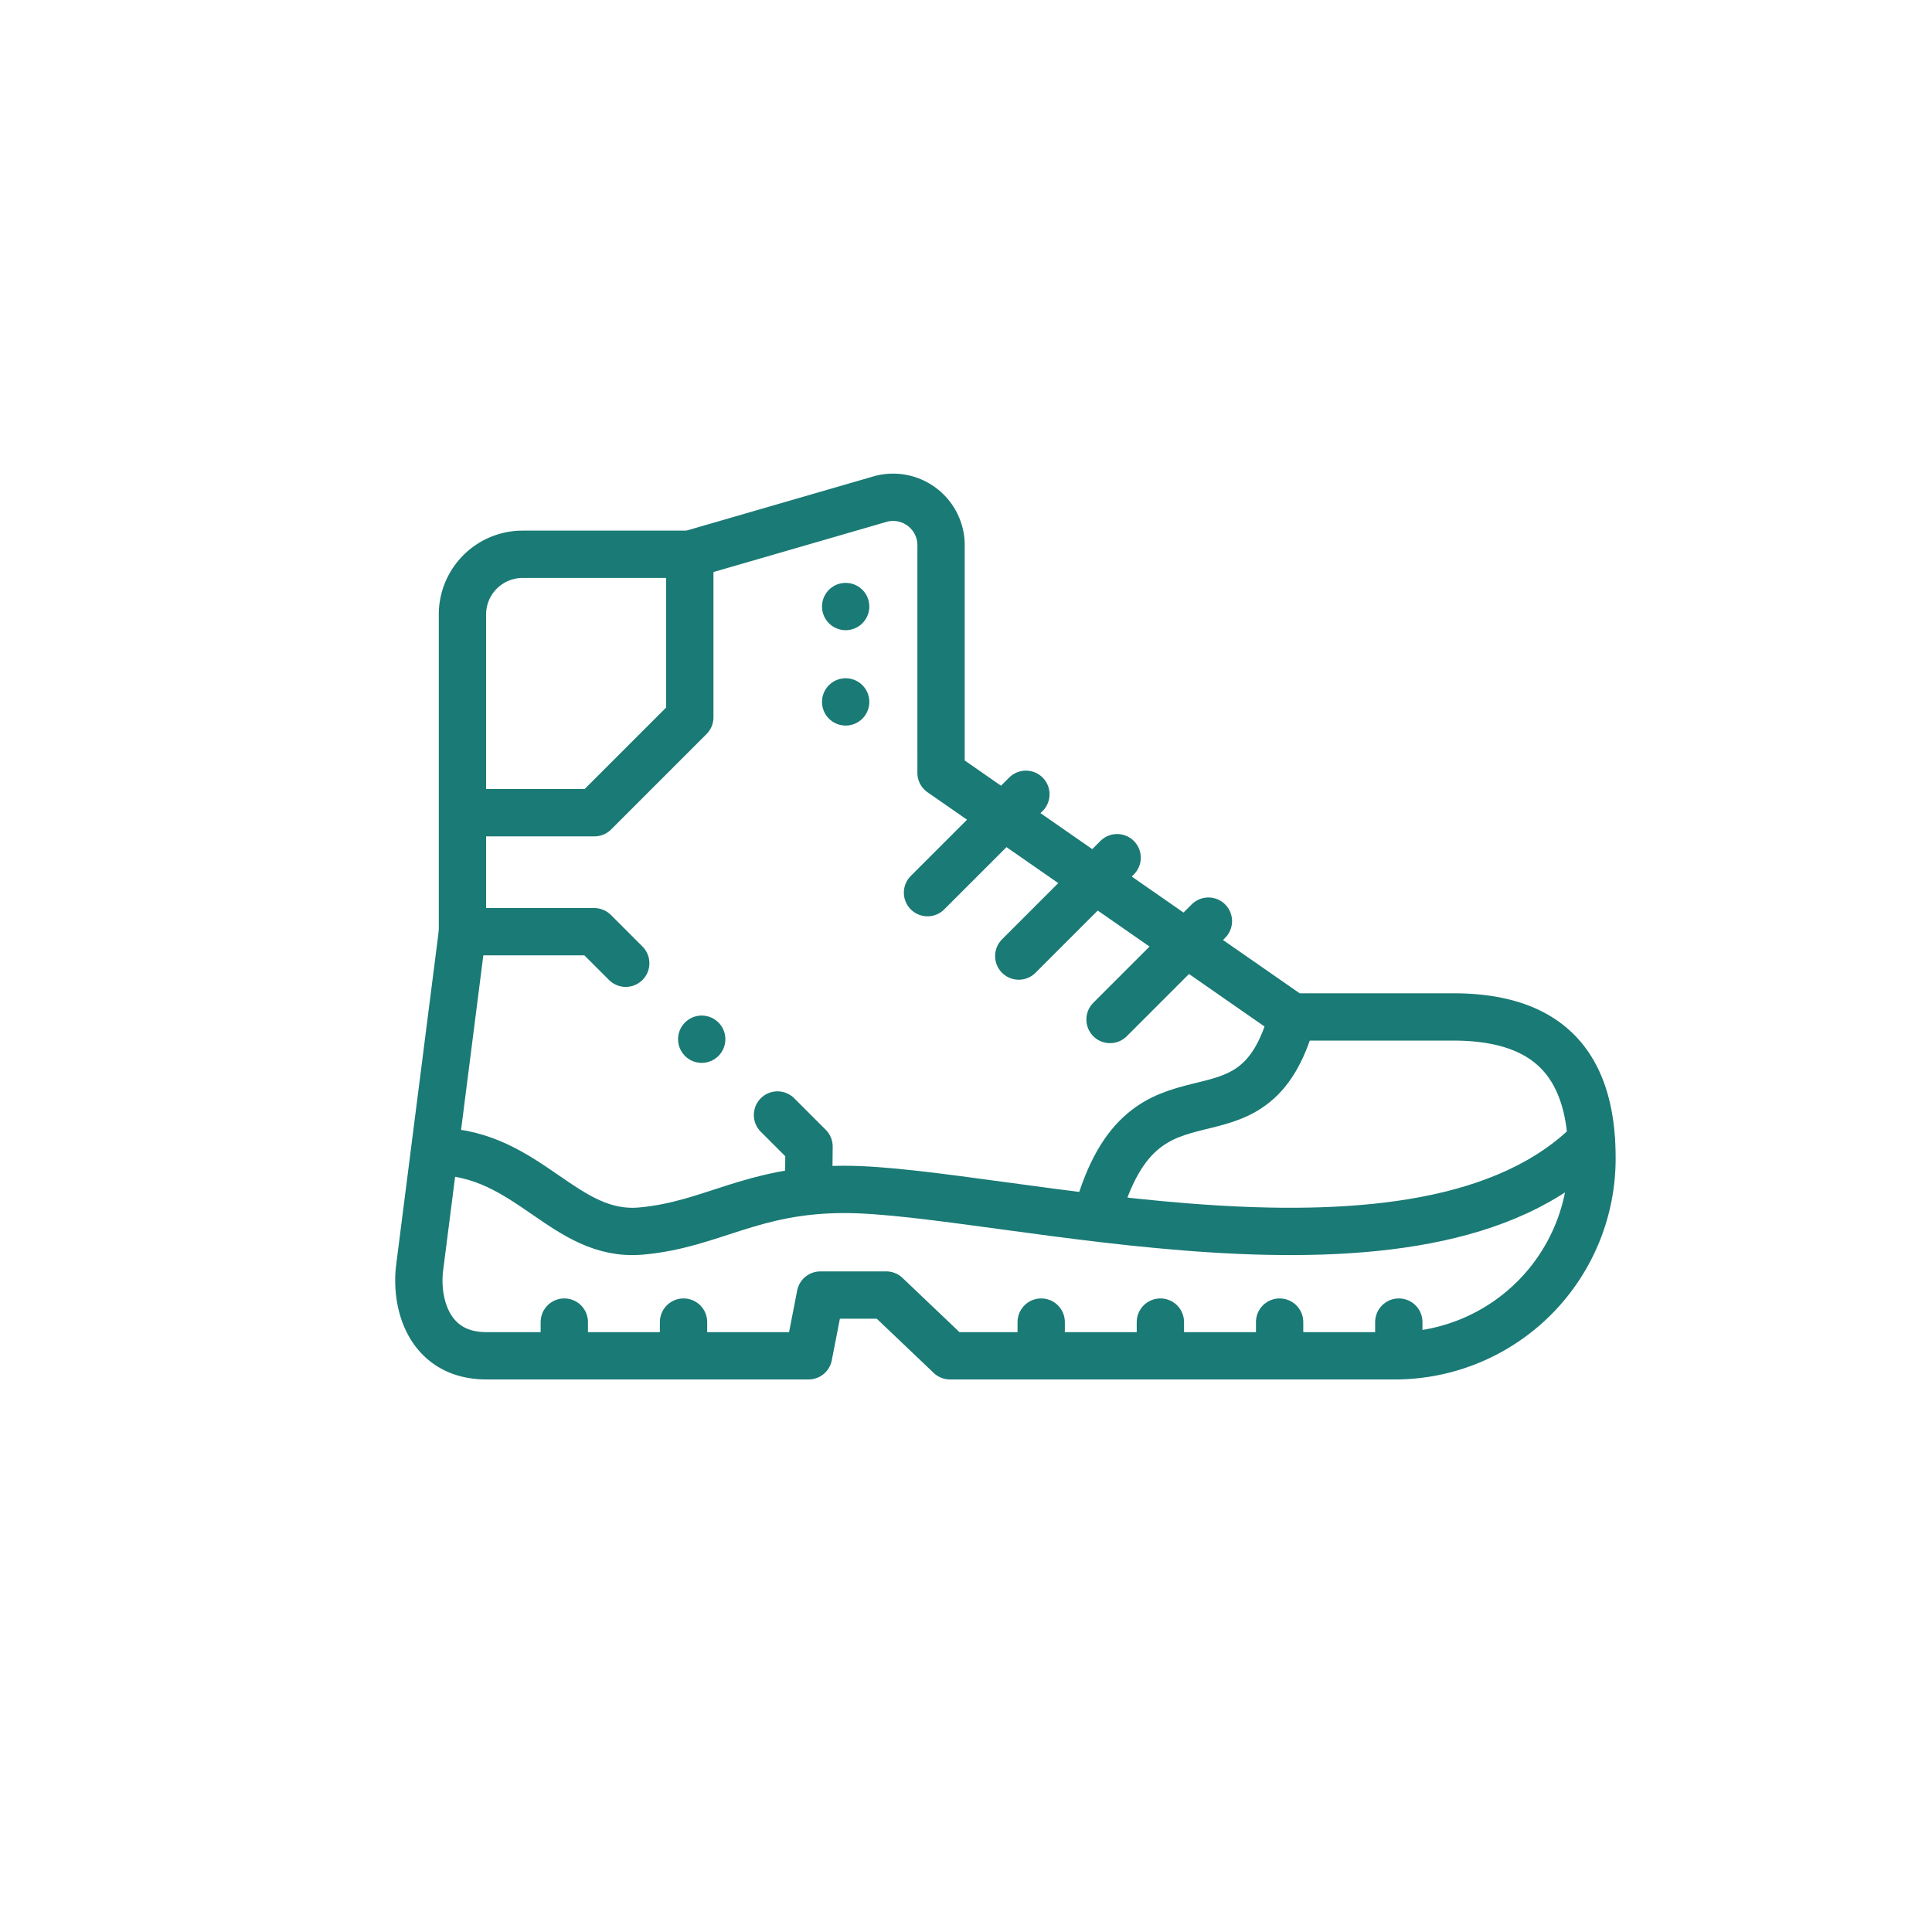 <?xml version="1.0" encoding="UTF-8"?>
<svg xmlns="http://www.w3.org/2000/svg" width="49" height="49" viewBox="0 0 49 49">
  <g id="chaussure" transform="translate(-95 -0.337)">
    <path id="Tracé_4976" data-name="Tracé 4976" d="M24.5,0A24.5,24.5,0,1,1,0,24.5,24.5,24.5,0,0,1,24.5,0Z" transform="translate(95 0.337)" fill="none"></path>
    <g id="bottes" transform="translate(95.623 -63.048)">
      <g id="Groupe_9332" data-name="Groupe 9332" transform="translate(10 76.001)">
        <path id="Tracé_4913" data-name="Tracé 4913" d="M11.713,97.771h8.171l.3-1.54h1.67l1.618,1.54H34.807a5,5,0,0,0,4.946-5.021c0-2.412-1.144-3.573-3.52-3.573H32.151l-8.907-6.191V77.256a1.217,1.217,0,0,0-1.589-1.2l-4.784,1.387H12.623a1.526,1.526,0,0,0-1.517,1.54v8.04l-1.084,8.5C9.9,96.475,10.274,97.771,11.713,97.771Z" transform="translate(-10 -76.001)" fill="none" stroke="#1a7a75" stroke-linecap="round" stroke-linejoin="round" stroke-miterlimit="22.926" stroke-width="1.2" fill-rule="evenodd"></path>
        <path id="Tracé_4914" data-name="Tracé 4914" d="M17.8,346.145c2.324.046,3.217,2.193,5.164,2.019,1.8-.161,2.793-1.056,5.158-1.056,3.943,0,14.676,3.079,18.938-1.23" transform="translate(-17.327 -329.558)" fill="none" stroke="#1a7a75" stroke-linecap="round" stroke-linejoin="round" stroke-miterlimit="22.926" stroke-width="1.2" fill-rule="evenodd"></path>
        <path id="Tracé_4915" data-name="Tracé 4915" d="M38.749,99.815v4.137l-2.419,2.419H33.285" transform="translate(-31.877 -98.375)" fill="none" stroke="#1a7a75" stroke-linecap="round" stroke-linejoin="round" stroke-miterlimit="22.926" stroke-width="1.2" fill-rule="evenodd"></path>
        <path id="Tracé_4916" data-name="Tracé 4916" d="M37.065,264.625l.01-.953-.8-.8m-3.849-3.849-.8-.8H28.285" transform="translate(-27.179 -247.209)" fill="none" stroke="#1a7a75" stroke-linecap="round" stroke-linejoin="round" stroke-miterlimit="22.926" stroke-width="1.2" fill-rule="evenodd"></path>
        <path id="Tracé_4917" data-name="Tracé 4917" d="M299.478,293.885c-1.006,3.753-3.729.662-4.945,4.99" transform="translate(-277.326 -280.709)" fill="none" stroke="#1a7a75" stroke-linecap="round" stroke-linejoin="round" stroke-miterlimit="22.926" stroke-width="1.2" fill-rule="evenodd"></path>
        <line id="Ligne_77" data-name="Ligne 77" x1="2.495" y2="2.495" transform="translate(12.901 7.529)" fill="none" stroke="#1a7a75" stroke-linecap="round" stroke-linejoin="round" stroke-miterlimit="22.926" stroke-width="1.2"></line>
        <line id="Ligne_78" data-name="Ligne 78" x1="2.495" y2="2.495" transform="translate(15.215 9.137)" fill="none" stroke="#1a7a75" stroke-linecap="round" stroke-linejoin="round" stroke-miterlimit="22.926" stroke-width="1.2"></line>
        <line id="Ligne_79" data-name="Ligne 79" x1="2.495" y2="2.495" transform="translate(17.53 10.746)" fill="none" stroke="#1a7a75" stroke-linecap="round" stroke-linejoin="round" stroke-miterlimit="22.926" stroke-width="1.2"></line>
        <line id="Ligne_80" data-name="Ligne 80" y1="0.553" transform="translate(3.689 20.915)" fill="none" stroke="#1a7a75" stroke-linecap="round" stroke-linejoin="round" stroke-miterlimit="22.926" stroke-width="1.2"></line>
        <line id="Ligne_81" data-name="Ligne 81" y1="0.553" transform="translate(6.713 20.915)" fill="none" stroke="#1a7a75" stroke-linecap="round" stroke-linejoin="round" stroke-miterlimit="22.926" stroke-width="1.2"></line>
        <line id="Ligne_82" data-name="Ligne 82" y1="0.553" transform="translate(15.784 20.915)" fill="none" stroke="#1a7a75" stroke-linecap="round" stroke-linejoin="round" stroke-miterlimit="22.926" stroke-width="1.2"></line>
        <line id="Ligne_83" data-name="Ligne 83" y1="0.553" transform="translate(18.807 20.915)" fill="none" stroke="#1a7a75" stroke-linecap="round" stroke-linejoin="round" stroke-miterlimit="22.926" stroke-width="1.2"></line>
        <line id="Ligne_84" data-name="Ligne 84" y1="0.553" transform="translate(21.831 20.915)" fill="none" stroke="#1a7a75" stroke-linecap="round" stroke-linejoin="round" stroke-miterlimit="22.926" stroke-width="1.2"></line>
        <line id="Ligne_85" data-name="Ligne 85" y1="0.553" transform="translate(24.854 20.915)" fill="none" stroke="#1a7a75" stroke-linecap="round" stroke-linejoin="round" stroke-miterlimit="22.926" stroke-width="1.2"></line>
        <line id="Ligne_86" data-name="Ligne 86" transform="translate(7.174 13.741)" fill="none" stroke="#1a7a75" stroke-linecap="round" stroke-linejoin="round" stroke-miterlimit="2.613" stroke-width="1.2"></line>
        <line id="Ligne_87" data-name="Ligne 87" transform="translate(10.825 2.767)" fill="none" stroke="#1a7a75" stroke-linecap="round" stroke-linejoin="round" stroke-miterlimit="22.926" stroke-width="1.2"></line>
        <line id="Ligne_88" data-name="Ligne 88" transform="translate(10.825 5.186)" fill="none" stroke="#1a7a75" stroke-linecap="round" stroke-linejoin="round" stroke-miterlimit="22.926" stroke-width="1.2"></line>
      </g>
    </g>
  </g>
</svg>
